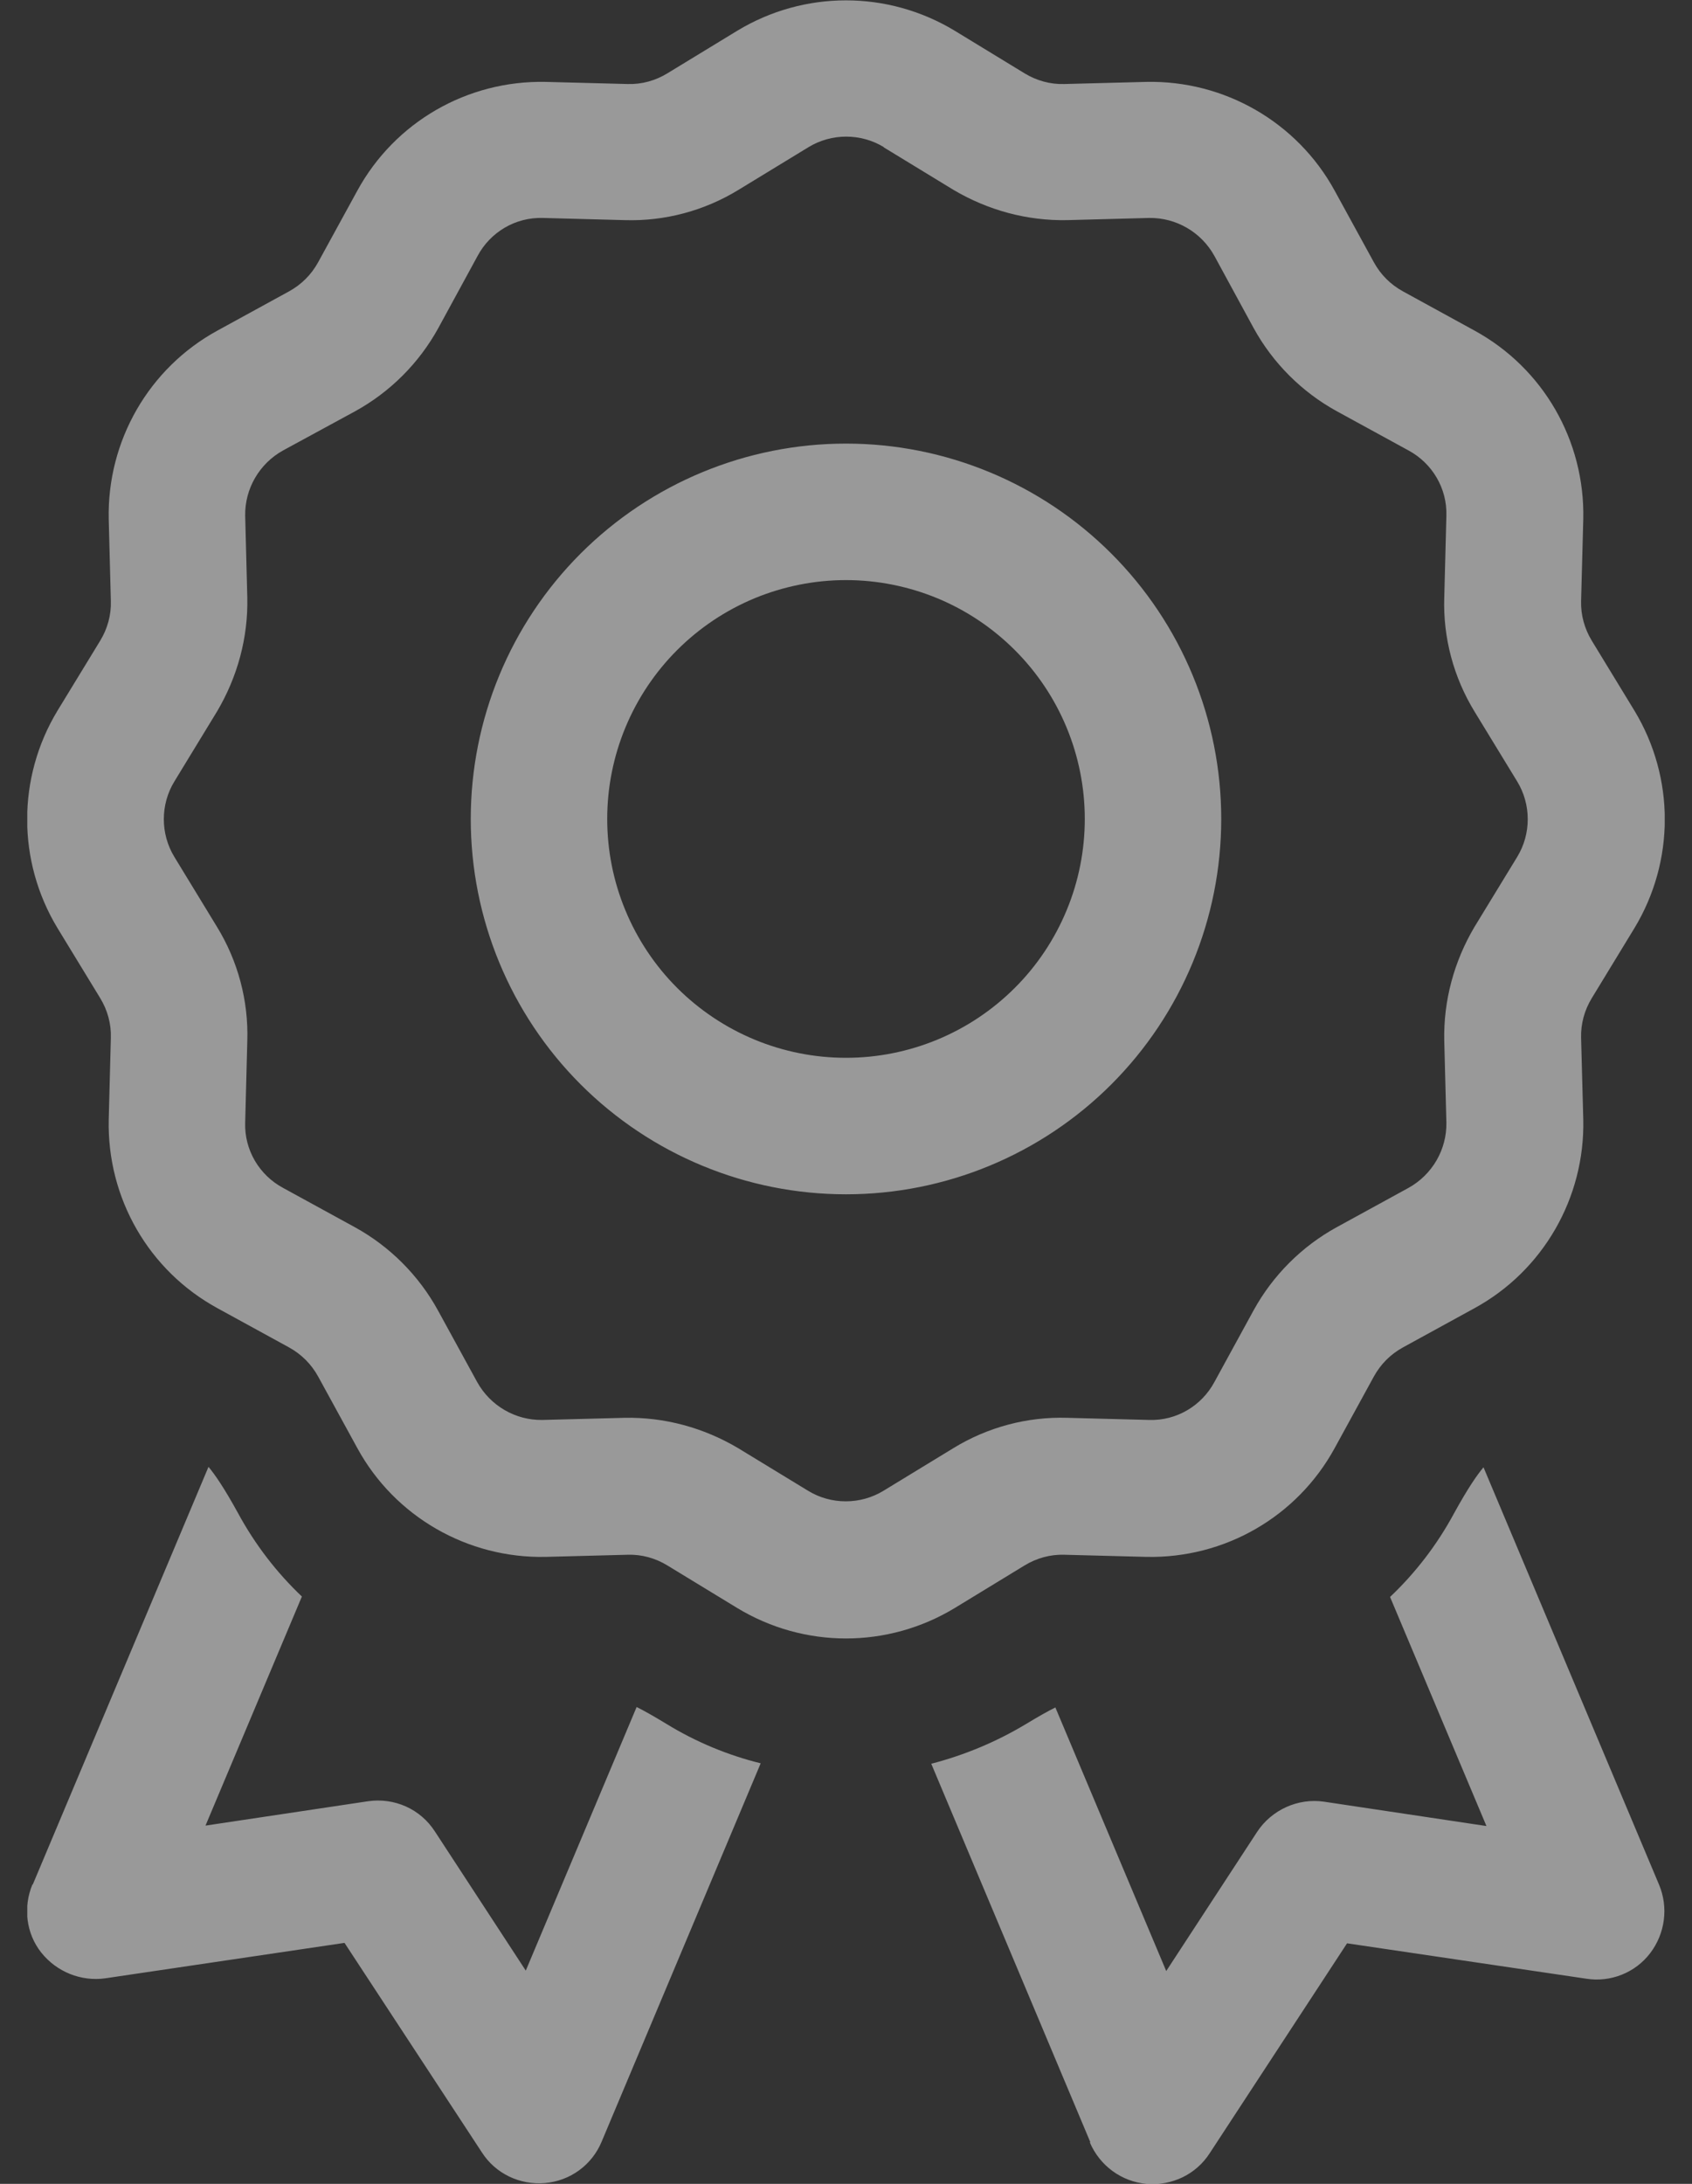 <svg width="31" height="40" viewBox="0 0 31 40" fill="none" xmlns="http://www.w3.org/2000/svg">
<rect x="0" y="0" width="31" height="40" fill="#333333" stroke="none"/>
<g clip-path="url(#clip0_185_584)">
<path d="M13.508 0.563C14.734 -0.179 16.265 -0.179 17.492 0.563L18.773 1.344C18.992 1.477 19.242 1.547 19.5 1.539L21 1.5C22.43 1.469 23.765 2.235 24.453 3.492L25.172 4.805C25.297 5.032 25.476 5.211 25.703 5.336L27.015 6.055C28.273 6.742 29.039 8.071 29.008 9.508L28.968 11.008C28.961 11.266 29.031 11.516 29.164 11.735L29.945 13.016C30.687 14.242 30.687 15.774 29.945 17L29.164 18.282C29.031 18.5 28.961 18.75 28.968 19.008L29.008 20.508C29.039 21.938 28.273 23.274 27.015 23.961L25.703 24.68C25.476 24.805 25.297 24.985 25.172 25.211L24.453 26.524C23.765 27.782 22.437 28.547 21 28.516L19.5 28.477C19.242 28.469 18.992 28.539 18.773 28.672L17.492 29.453C16.265 30.196 14.734 30.196 13.508 29.453L12.226 28.672C12.008 28.539 11.758 28.469 11.5 28.477L10 28.516C8.57 28.547 7.234 27.782 6.547 26.524L5.828 25.211C5.703 24.985 5.523 24.805 5.297 24.68L3.984 23.961C2.726 23.274 1.961 21.946 1.992 20.508L2.031 19.008C2.039 18.75 1.969 18.5 1.836 18.282L1.054 17C0.312 15.774 0.312 14.242 1.054 13.016L1.836 11.735C1.969 11.516 2.039 11.266 2.031 11.008L1.992 9.508C1.961 8.078 2.726 6.742 3.984 6.055L5.297 5.336C5.523 5.211 5.703 5.032 5.828 4.805L6.547 3.492C7.234 2.235 8.562 1.469 10 1.5L11.5 1.539C11.758 1.547 12.008 1.477 12.226 1.344L13.508 0.563ZM16.195 2.696C15.773 2.438 15.234 2.438 14.812 2.696L13.531 3.477C12.906 3.86 12.18 4.055 11.445 4.032L9.945 3.992C9.445 3.977 8.984 4.25 8.75 4.688L8.031 6.008C7.679 6.649 7.148 7.18 6.508 7.532L5.187 8.25C4.75 8.492 4.484 8.953 4.492 9.446L4.531 10.946C4.547 11.68 4.351 12.399 3.976 13.032L3.195 14.313C2.937 14.735 2.937 15.274 3.195 15.696L3.976 16.977C4.359 17.602 4.554 18.328 4.531 19.063L4.492 20.563C4.476 21.063 4.75 21.524 5.187 21.758L6.5 22.477C7.14 22.828 7.672 23.36 8.023 24L8.742 25.313C8.984 25.75 9.445 26.016 9.937 26.008L11.437 25.969C12.172 25.953 12.89 26.149 13.523 26.524L14.805 27.305C15.226 27.563 15.765 27.563 16.187 27.305L17.468 26.524C18.093 26.141 18.82 25.946 19.555 25.969L21.055 26.008C21.555 26.024 22.015 25.75 22.25 25.313L22.968 24C23.32 23.36 23.851 22.828 24.492 22.477L25.805 21.758C26.242 21.516 26.508 21.055 26.5 20.563L26.461 19.063C26.445 18.328 26.64 17.61 27.015 16.977L27.797 15.696C28.055 15.274 28.055 14.735 27.797 14.313L27.015 13.032C26.633 12.407 26.437 11.68 26.461 10.946L26.5 9.446C26.515 8.946 26.242 8.485 25.805 8.25L24.492 7.532C23.851 7.18 23.32 6.649 22.968 6.008L22.25 4.688C22.008 4.25 21.547 3.985 21.055 3.992L19.555 4.032C18.82 4.047 18.101 3.852 17.468 3.477L16.187 2.696H16.195ZM15.5 10.625C14.925 10.625 14.356 10.739 13.825 10.958C13.295 11.178 12.812 11.501 12.406 11.907C12 12.313 11.678 12.795 11.458 13.326C11.238 13.857 11.125 14.426 11.125 15C11.125 15.575 11.238 16.144 11.458 16.674C11.678 17.205 12 17.688 12.406 18.094C12.812 18.5 13.295 18.822 13.825 19.042C14.356 19.262 14.925 19.375 15.5 19.375C16.074 19.375 16.643 19.262 17.174 19.042C17.705 18.822 18.187 18.5 18.593 18.094C19 17.688 19.322 17.205 19.542 16.674C19.762 16.144 19.875 15.575 19.875 15C19.875 14.426 19.762 13.857 19.542 13.326C19.322 12.795 19 12.313 18.593 11.907C18.187 11.501 17.705 11.178 17.174 10.958C16.643 10.739 16.074 10.625 15.5 10.625ZM22.375 15C22.375 16.824 21.65 18.572 20.361 19.862C19.072 21.151 17.323 21.875 15.5 21.875C13.676 21.875 11.928 21.151 10.638 19.862C9.349 18.572 8.625 16.824 8.625 15C8.625 13.177 9.349 11.428 10.638 10.139C11.928 8.85 13.676 8.125 15.5 8.125C17.323 8.125 19.072 8.85 20.361 10.139C21.65 11.428 22.375 13.177 22.375 15ZM0.601 34.516L3.82 26.867C3.937 27.008 4.101 27.242 4.359 27.711C4.672 28.289 5.07 28.805 5.531 29.242L3.765 33.438L6.742 32.992C7.226 32.922 7.703 33.133 7.969 33.547L9.633 36.094L11.664 31.266C11.805 31.336 11.984 31.438 12.203 31.571C12.75 31.907 13.336 32.149 13.937 32.297L11.023 39.227C10.844 39.657 10.445 39.946 9.984 39.985C9.523 40.024 9.078 39.813 8.828 39.422L6.312 35.586L1.929 36.235C1.484 36.297 1.039 36.117 0.758 35.766C0.476 35.414 0.422 34.93 0.594 34.516H0.601ZM19.976 39.235L17.062 32.305C17.664 32.149 18.25 31.907 18.797 31.578C19.015 31.446 19.195 31.344 19.336 31.274L21.367 36.102L23.031 33.555C23.297 33.149 23.781 32.93 24.258 33L27.234 33.446L25.468 29.25C25.93 28.813 26.328 28.297 26.64 27.719C26.898 27.25 27.062 27.016 27.18 26.875L30.398 34.524C30.57 34.938 30.508 35.414 30.234 35.774C29.961 36.133 29.508 36.313 29.062 36.242L24.68 35.594L22.164 39.438C21.914 39.828 21.468 40.039 21.008 40C20.547 39.961 20.148 39.664 19.968 39.242L19.976 39.235Z" fill="white" fill-opacity="0.5"/>
</g>
<defs>
<clipPath id="clip0_185_584">
<rect width="30" height="40" fill="white" transform="translate(0.5)"/>
</clipPath>
</defs>
</svg>
